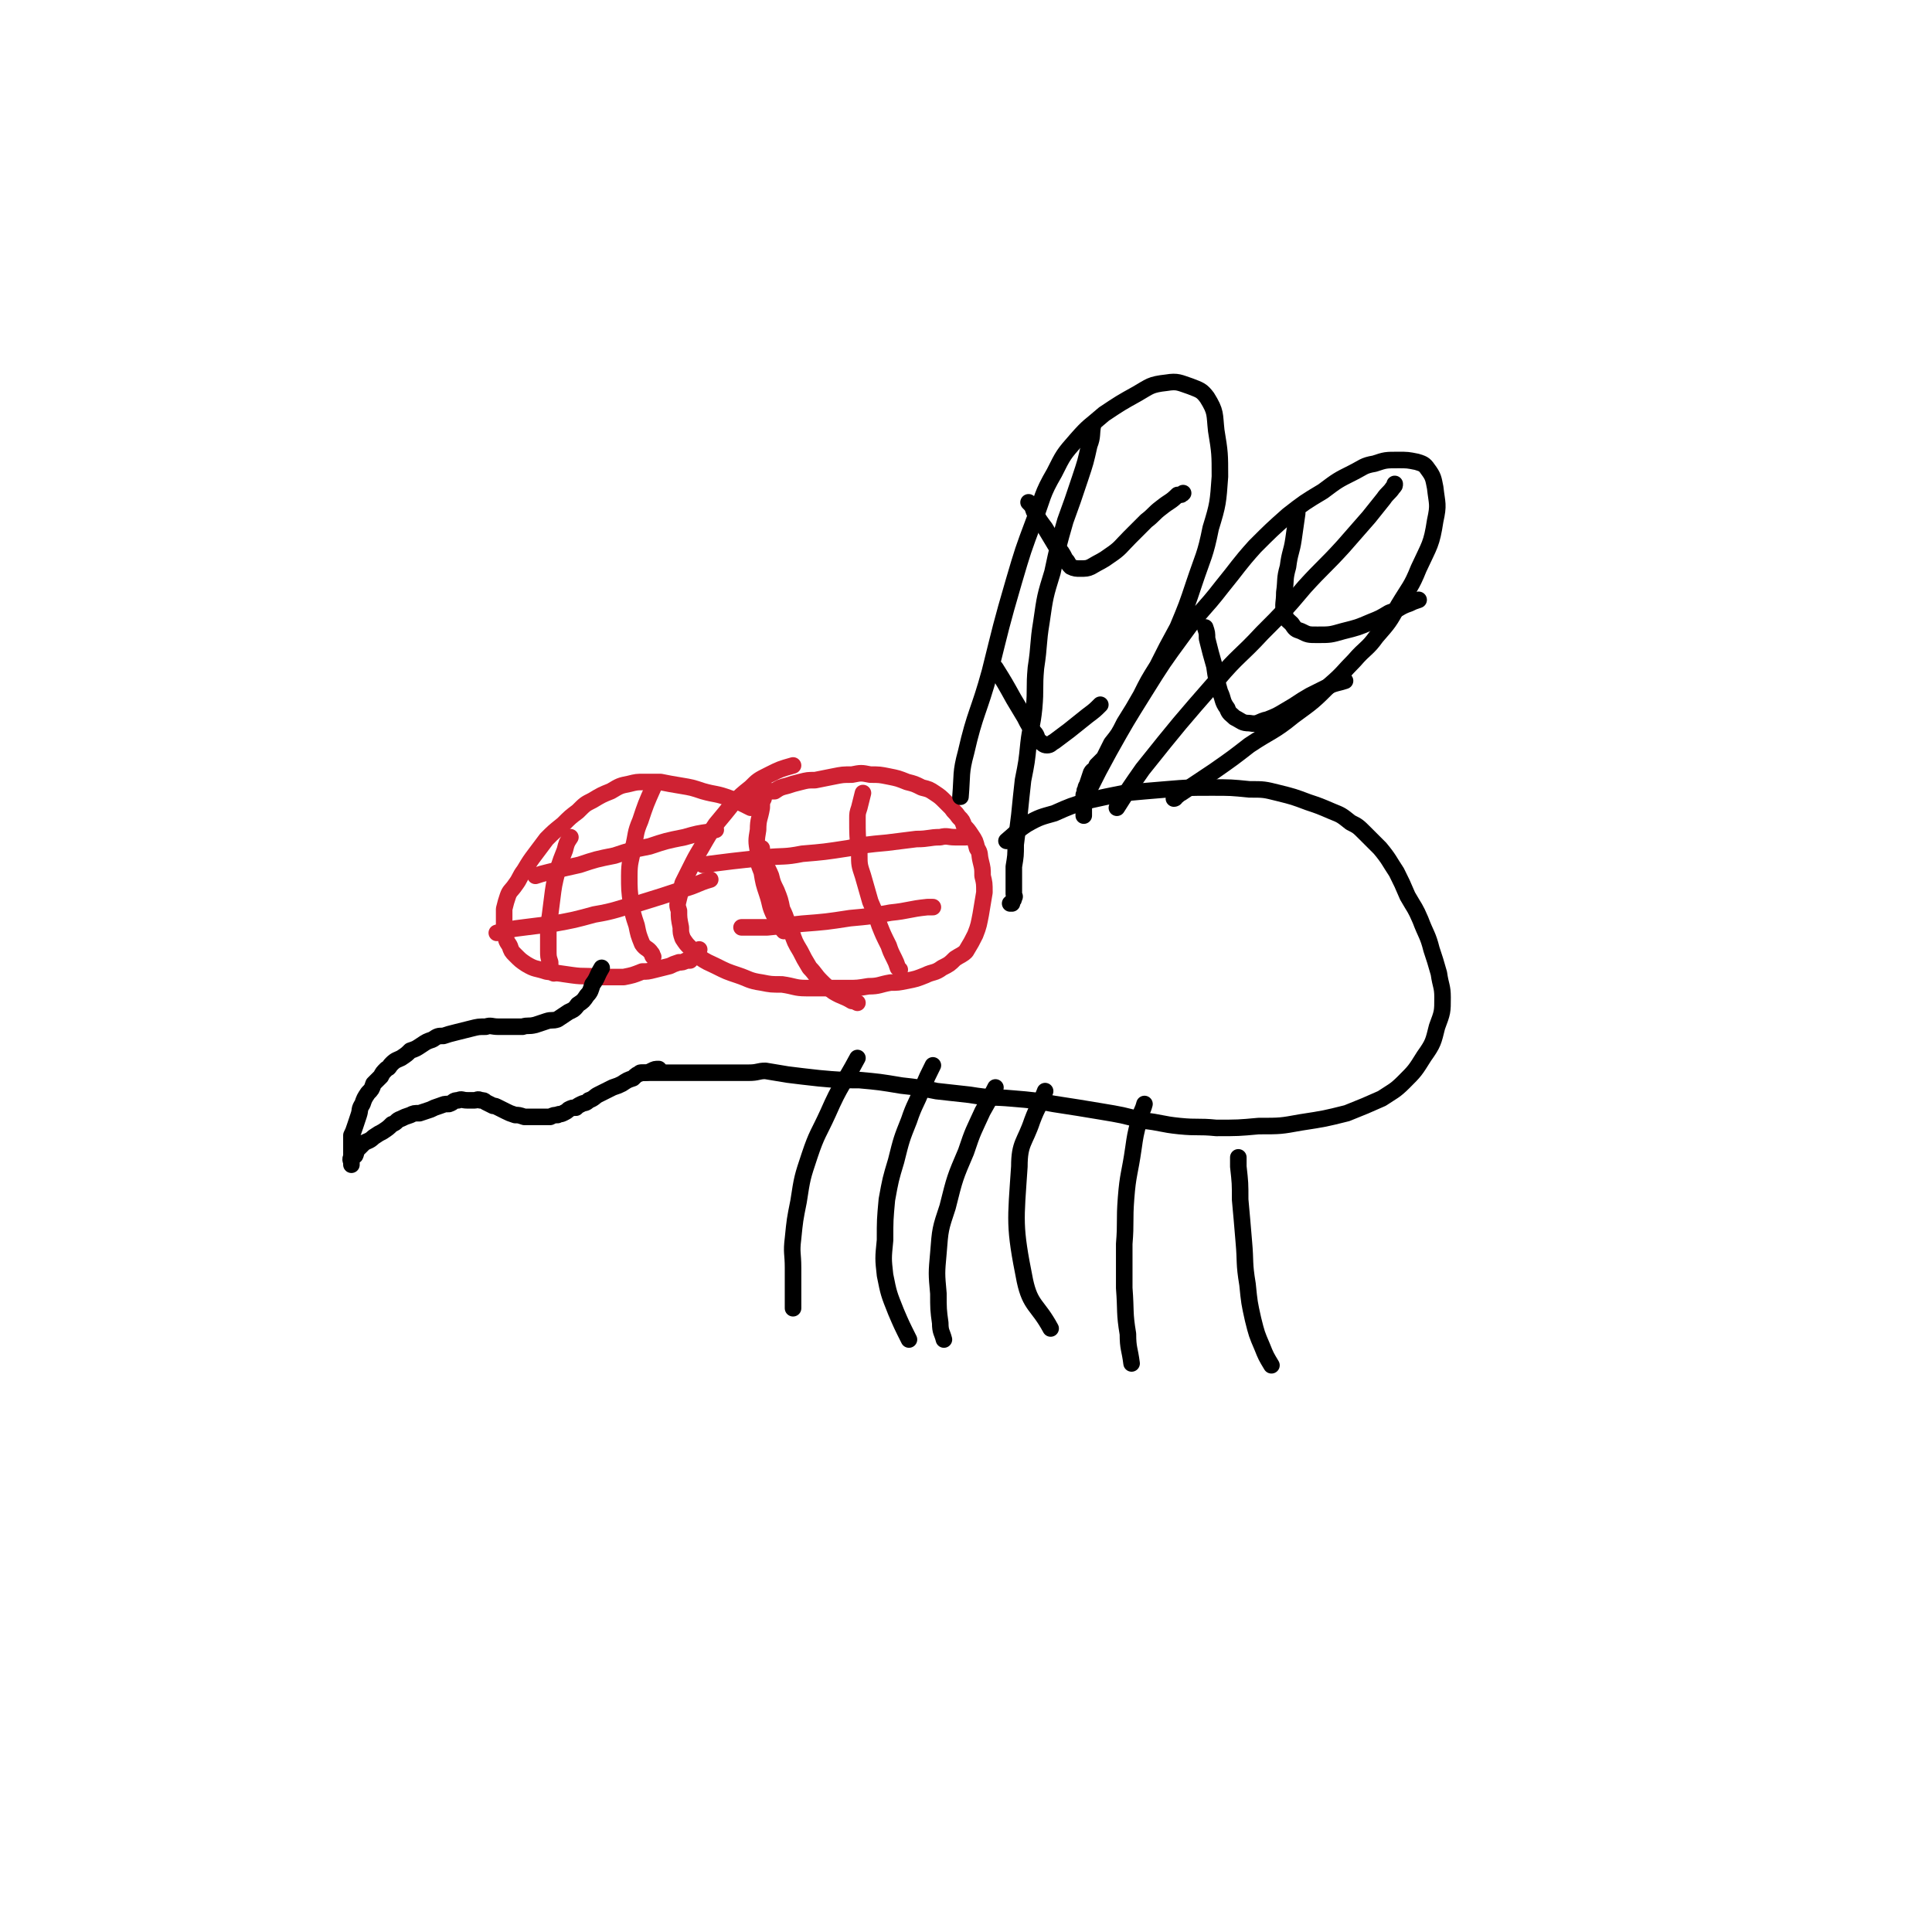 <svg viewBox='0 0 1050 1050' version='1.1' xmlns='http://www.w3.org/2000/svg' xmlns:xlink='http://www.w3.org/1999/xlink'><g fill='none' stroke='#CF2233' stroke-width='9' stroke-linecap='round' stroke-linejoin='round'><path d='M431,416c0,0 0,0 0,0 -7,2 -7,2 -13,5 -6,3 -6,3 -10,7 -5,4 -5,4 -10,9 -4,5 -4,5 -9,11 -4,6 -4,6 -8,13 -3,5 -3,5 -6,11 -2,4 -2,4 -4,8 -1,4 -1,4 -2,8 -1,4 -1,4 0,7 0,4 0,4 1,9 0,3 0,3 1,6 2,3 2,3 4,5 2,3 2,3 5,5 4,3 5,3 9,5 6,3 6,3 12,5 6,2 6,3 13,4 5,1 5,1 11,1 7,1 7,2 13,2 6,0 6,0 12,0 5,0 5,0 11,0 5,0 5,0 11,-1 6,0 6,-1 12,-2 4,0 4,0 9,-1 5,-1 5,-1 10,-3 4,-2 5,-1 9,-4 4,-2 4,-2 7,-5 3,-2 4,-2 6,-4 3,-5 3,-5 5,-9 2,-5 2,-6 3,-11 1,-6 1,-6 2,-12 0,-5 0,-5 -1,-9 0,-4 0,-4 -1,-8 -1,-4 0,-4 -2,-7 -1,-4 -1,-4 -3,-7 -2,-3 -2,-3 -4,-5 -1,-3 -1,-3 -3,-5 -2,-3 -2,-2 -4,-5 -2,-2 -2,-2 -3,-3 -3,-3 -3,-3 -6,-5 -3,-2 -3,-2 -7,-3 -4,-2 -4,-2 -8,-3 -5,-2 -5,-2 -10,-3 -5,-1 -5,-1 -10,-1 -5,-1 -5,-1 -10,0 -5,0 -5,0 -10,1 -5,1 -5,1 -10,2 -4,0 -4,0 -8,1 -4,1 -4,1 -7,2 -4,1 -4,1 -7,3 -3,0 -3,0 -5,1 -2,1 -2,1 -4,2 -1,0 -1,0 -1,0 0,0 0,0 0,0 '/><path d='M408,439c0,0 0,0 0,0 -6,-3 -6,-3 -11,-5 -8,-3 -8,-2 -15,-4 -6,-2 -6,-2 -12,-3 -6,-1 -6,-1 -11,-2 -5,0 -5,0 -9,0 -4,0 -4,0 -8,1 -5,1 -5,1 -10,4 -5,2 -5,2 -10,5 -4,2 -4,2 -8,6 -4,3 -4,3 -8,7 -5,4 -5,4 -9,8 -3,4 -3,4 -6,8 -3,4 -3,4 -6,9 -3,4 -2,4 -5,8 -2,3 -3,3 -4,6 -1,3 -1,3 -2,7 0,4 0,4 0,8 0,3 0,3 1,6 0,3 0,3 2,6 1,3 1,3 3,5 3,3 3,3 6,5 5,3 5,2 11,4 7,1 7,1 14,2 7,1 7,0 14,1 7,0 7,0 14,0 5,-1 5,-1 10,-3 3,0 3,0 7,-1 4,-1 4,-1 8,-2 2,-1 2,-1 5,-2 2,0 2,0 4,-1 1,0 1,0 2,0 1,-1 1,-1 2,-2 1,-1 1,-1 1,-2 1,-1 1,-1 2,-2 '/><path d='M310,455c0,0 0,0 0,0 -2,3 -2,3 -3,7 -2,5 -2,5 -4,11 -2,8 -2,8 -3,16 -1,8 -1,8 -2,15 0,6 0,6 0,12 0,4 0,4 1,7 0,3 0,3 1,5 0,0 0,0 1,1 '/><path d='M355,428c0,0 0,0 0,0 -4,9 -4,9 -7,18 -3,7 -2,7 -4,15 -1,7 -2,7 -2,15 0,7 0,8 1,15 1,6 1,6 3,12 1,5 1,5 3,10 2,3 3,2 5,5 1,1 0,1 1,2 '/><path d='M291,476c0,0 0,0 0,0 3,-1 3,-1 7,-2 8,-2 8,-2 17,-4 9,-3 9,-3 19,-5 9,-3 9,-3 19,-5 9,-3 9,-3 19,-5 7,-2 7,-2 14,-3 1,-1 1,-1 3,-1 '/><path d='M270,507c0,0 0,0 0,0 7,-2 7,-2 15,-3 8,-1 8,-1 16,-2 11,-2 11,-2 22,-5 12,-2 12,-3 24,-6 13,-4 13,-4 25,-8 7,-2 7,-3 14,-5 '/><path d='M415,434c0,0 0,0 0,0 -1,2 -1,2 -1,5 -1,6 -2,6 -2,12 -1,6 -1,6 0,12 0,6 0,6 2,11 1,6 1,6 3,12 2,6 1,6 4,12 2,5 2,4 5,8 '/><path d='M469,431c0,0 0,0 0,0 -1,4 -1,4 -2,8 -1,3 -1,3 -1,6 0,9 0,9 1,19 0,6 0,6 2,12 2,7 2,7 4,14 3,7 3,7 5,13 2,5 2,5 5,11 1,3 1,3 3,7 1,2 1,2 2,5 0,0 0,0 1,1 '/><path d='M414,461c0,0 0,0 0,0 0,2 0,2 1,5 1,5 2,5 4,10 1,4 1,4 3,8 2,5 2,5 3,10 3,6 2,6 5,12 2,6 2,6 5,11 2,4 2,4 5,9 3,3 3,4 6,7 3,3 3,3 7,6 5,3 5,2 10,5 1,0 1,0 3,1 '/><path d='M382,470c0,0 0,0 0,0 8,-1 8,-1 16,-2 9,-1 9,-1 18,-2 10,-1 10,0 20,-2 12,-1 12,-1 25,-3 10,-2 10,-2 21,-3 8,-1 8,-1 16,-2 7,0 7,-1 13,-1 4,-1 4,0 8,0 3,0 3,0 6,0 '/><path d='M403,504c0,0 0,0 0,0 7,0 7,0 14,0 10,-1 10,-1 19,-2 13,-1 13,-1 26,-3 11,-1 11,-1 22,-3 10,-1 10,-2 20,-3 1,0 1,0 3,0 '/></g>
<g fill='none' stroke='#000000' stroke-width='9' stroke-linecap='round' stroke-linejoin='round'><path d='M327,526c0,0 0,0 0,0 -3,5 -2,5 -5,9 -1,3 -1,4 -3,6 -2,3 -2,3 -5,5 -2,3 -3,3 -5,4 -3,2 -3,2 -6,4 -3,1 -3,0 -6,1 -3,1 -3,1 -6,2 -4,1 -4,0 -7,1 -3,0 -3,0 -7,0 -3,0 -3,0 -6,0 -4,0 -4,-1 -7,0 -4,0 -4,0 -8,1 -4,1 -4,1 -8,2 -4,1 -4,1 -7,2 -3,0 -3,0 -6,2 -3,1 -3,1 -6,3 -3,2 -3,2 -6,3 -2,2 -2,2 -5,4 -2,1 -3,1 -5,3 -2,2 -1,2 -3,3 -2,2 -2,2 -3,4 -2,2 -2,2 -4,4 -1,3 -1,3 -3,5 -2,3 -2,3 -3,6 -2,3 -1,3 -2,6 -1,3 -1,3 -2,6 -1,3 -1,3 -2,5 0,3 0,3 0,5 0,2 0,2 0,3 0,2 0,2 0,3 0,1 0,1 0,2 0,1 0,1 0,1 0,1 0,2 0,2 0,0 0,-1 0,-1 0,-1 -1,-2 0,-3 0,-1 1,0 2,-1 1,-2 0,-2 1,-3 2,-2 2,-2 4,-4 2,-1 3,-1 5,-3 3,-2 3,-2 5,-3 3,-2 3,-2 5,-4 3,-1 2,-2 5,-3 2,-1 2,-1 5,-2 2,-1 2,-1 5,-1 3,-1 3,-1 6,-2 2,-1 2,-1 5,-2 3,-1 2,-1 5,-1 3,-1 2,-2 5,-2 2,-1 2,0 5,0 2,0 2,0 4,0 1,0 2,-1 3,0 2,0 2,0 3,1 2,1 2,1 4,2 1,0 1,0 3,1 2,1 2,1 4,2 2,1 2,1 5,2 2,0 2,0 5,1 2,0 2,0 3,0 2,0 2,0 5,0 1,0 1,0 3,0 2,0 2,0 3,0 2,-1 2,-1 4,-1 1,-1 1,0 3,-1 2,-1 2,-1 3,-2 2,-1 2,-1 4,-1 1,-1 1,-1 3,-2 2,-1 2,0 4,-2 3,-1 3,-2 5,-3 2,-1 2,-1 4,-2 2,-1 2,-1 4,-2 3,-1 3,-1 5,-2 3,-2 3,-2 6,-3 2,-2 2,-2 5,-3 3,0 3,0 5,-1 2,-1 2,-1 4,-1 '/><path d='M547,457c0,0 0,0 0,0 6,-5 5,-5 11,-9 7,-4 8,-4 15,-6 9,-4 9,-4 19,-7 9,-2 9,-2 19,-4 11,-1 11,-1 23,-2 12,-1 12,-1 25,-1 10,0 10,0 20,1 8,0 8,0 16,2 8,2 8,2 16,5 6,2 6,2 13,5 5,2 5,2 10,6 4,2 4,2 8,6 4,4 4,4 8,8 5,6 5,7 9,13 3,6 3,6 6,13 4,7 4,6 7,13 3,8 4,8 6,16 2,6 2,6 4,13 1,7 2,7 2,13 0,8 0,8 -3,16 -2,8 -2,9 -7,16 -5,8 -5,8 -11,14 -5,5 -6,5 -12,9 -9,4 -9,4 -19,8 -12,3 -12,3 -25,5 -11,2 -11,2 -23,2 -11,1 -11,1 -23,1 -10,-1 -10,0 -20,-1 -10,-1 -10,-2 -20,-3 -11,-3 -11,-3 -23,-5 -12,-2 -12,-2 -25,-4 -11,-2 -11,-2 -23,-3 -11,-1 -11,0 -23,-2 -9,-1 -9,-1 -18,-2 -10,-2 -10,-2 -19,-3 -12,-2 -12,-2 -23,-3 -11,0 -11,0 -22,-1 -9,-1 -9,-1 -17,-2 -6,-1 -6,-1 -12,-2 -4,0 -4,1 -9,1 -5,0 -5,0 -10,0 -5,0 -5,0 -10,0 -5,0 -5,0 -10,0 -5,0 -5,0 -10,0 -4,0 -4,0 -8,0 -3,0 -3,0 -6,0 -1,0 -1,0 -3,0 -1,0 -1,0 -1,0 -1,0 -1,0 -1,0 '/><path d='M522,433c0,0 0,0 0,0 1,-12 0,-13 3,-24 5,-22 7,-22 13,-44 6,-24 6,-25 13,-49 5,-17 5,-17 11,-33 5,-13 4,-14 11,-26 5,-10 5,-10 12,-18 7,-8 7,-7 15,-14 9,-6 9,-6 18,-11 7,-4 7,-5 16,-6 6,-1 7,0 13,2 5,2 6,2 9,6 5,8 4,9 5,18 2,12 2,13 2,25 -1,14 -1,15 -5,28 -3,15 -4,15 -9,30 -4,12 -4,12 -9,24 -6,11 -6,11 -11,21 -5,8 -5,8 -9,16 -4,7 -4,7 -9,15 -3,6 -3,6 -7,11 -2,4 -2,4 -4,8 -2,2 -2,2 -4,4 -1,3 -2,2 -3,4 -1,3 -1,3 -2,6 0,1 -1,1 -1,3 -1,1 0,1 -1,3 0,2 0,2 0,4 0,1 0,1 0,2 0,1 0,1 0,2 0,1 0,1 0,2 0,0 0,2 0,1 0,-1 0,-2 0,-4 1,-5 1,-5 3,-10 5,-10 5,-10 11,-21 9,-16 9,-16 19,-32 10,-16 10,-16 21,-31 10,-14 11,-13 21,-26 9,-11 9,-12 18,-22 9,-9 9,-9 18,-17 9,-7 9,-7 19,-13 8,-6 8,-6 16,-10 6,-3 6,-4 12,-5 6,-2 6,-2 13,-2 5,0 5,0 10,1 3,1 4,1 6,4 3,4 3,5 4,10 1,9 2,9 0,18 -2,13 -3,13 -9,26 -4,10 -5,10 -11,20 -5,9 -5,9 -12,17 -5,7 -6,6 -12,13 -6,6 -6,7 -13,13 -9,9 -9,9 -20,17 -11,9 -12,8 -24,16 -9,7 -9,7 -19,14 -6,4 -6,4 -12,8 -3,2 -3,2 -6,4 -2,1 -1,1 -3,2 0,0 0,1 -1,1 '/><path d='M607,439c0,0 0,0 0,0 7,-11 7,-11 14,-21 20,-25 20,-25 41,-49 11,-13 12,-12 24,-25 12,-12 12,-12 23,-25 10,-11 11,-11 21,-22 7,-8 7,-8 14,-16 4,-5 4,-5 8,-10 2,-3 3,-3 5,-6 1,-1 1,-1 1,-2 '/><path d='M594,231c0,0 0,0 0,0 -1,5 0,6 -2,11 -2,9 -2,9 -5,18 -4,12 -4,12 -8,23 -4,14 -4,14 -7,28 -4,13 -4,13 -6,27 -2,12 -1,12 -3,25 -1,11 0,11 -1,22 -1,10 -2,10 -3,19 -1,10 -1,10 -3,20 -1,9 -1,9 -2,19 -1,8 -1,8 -2,16 0,6 0,6 -1,12 0,3 0,3 0,5 0,3 0,3 0,5 0,2 0,2 0,5 0,1 1,1 0,2 0,1 0,1 -1,2 0,0 0,0 0,1 0,0 0,0 -1,0 '/><path d='M559,273c0,0 0,0 0,0 2,2 2,2 3,5 3,5 3,5 6,9 3,5 3,5 6,10 3,3 3,3 5,7 2,2 1,2 3,4 2,1 3,1 5,1 3,0 4,0 6,-1 5,-3 6,-3 10,-6 6,-4 6,-5 11,-10 4,-4 4,-4 9,-9 4,-3 4,-4 8,-7 5,-4 5,-3 9,-7 2,0 2,0 3,-1 '/><path d='M541,363c0,0 0,0 0,0 5,8 5,8 10,17 3,5 3,5 6,10 2,4 2,4 5,8 2,2 1,3 3,5 2,1 2,2 4,2 2,0 2,-1 4,-2 4,-3 4,-3 8,-6 5,-4 5,-4 10,-8 4,-3 4,-3 7,-6 '/><path d='M705,279c0,0 0,0 0,0 -1,7 -1,7 -2,14 -1,7 -2,7 -3,15 -2,7 -1,7 -2,14 0,6 -1,6 0,11 1,4 2,4 4,6 2,3 2,3 5,4 4,2 4,2 9,2 7,0 7,0 14,-2 8,-2 8,-2 15,-5 5,-2 5,-2 10,-5 6,-2 5,-3 11,-5 2,-1 2,-1 5,-2 '/><path d='M655,341c0,0 0,0 0,0 1,3 1,3 1,6 2,8 2,8 4,15 1,7 1,7 3,14 2,4 1,5 4,9 1,3 2,3 4,5 4,2 4,3 8,3 5,1 5,-1 10,-2 5,-2 5,-2 10,-5 7,-4 6,-4 13,-8 6,-3 6,-3 12,-6 3,-1 4,-1 7,-2 '/><path d='M507,579c0,0 0,0 0,0 -3,6 -3,6 -6,13 -3,8 -4,8 -7,17 -4,10 -4,10 -7,22 -3,10 -3,10 -5,21 -1,11 -1,11 -1,22 -1,10 -1,10 0,19 2,10 2,10 6,20 3,7 3,7 7,15 '/><path d='M568,593c0,0 0,0 0,0 -3,8 -4,8 -7,16 -4,12 -7,12 -7,25 -2,30 -3,32 3,62 3,14 7,13 14,26 '/><path d='M673,629c0,0 0,0 0,0 0,2 0,2 0,5 1,9 1,9 1,18 1,11 1,11 2,23 1,11 0,11 2,23 1,10 1,10 3,19 2,8 2,8 5,15 2,5 2,5 5,10 '/><path d='M466,575c0,0 0,0 0,0 -8,15 -9,14 -16,30 -5,11 -6,11 -10,23 -4,12 -4,12 -6,25 -2,10 -2,10 -3,20 -1,8 0,8 0,16 0,8 0,8 0,15 0,3 0,3 0,7 '/><path d='M541,591c0,0 0,0 0,0 -3,6 -3,6 -7,13 -5,11 -5,10 -9,22 -6,14 -6,14 -10,30 -4,12 -4,12 -5,25 -1,11 -1,11 0,22 0,8 0,9 1,16 0,5 1,5 2,9 '/><path d='M622,600c0,0 0,0 0,0 -1,4 -2,4 -3,9 -2,8 -2,8 -3,15 -2,14 -3,14 -4,27 -1,13 0,13 -1,25 0,12 0,12 0,24 1,13 0,13 2,25 0,8 1,8 2,16 '/></g>
</svg>